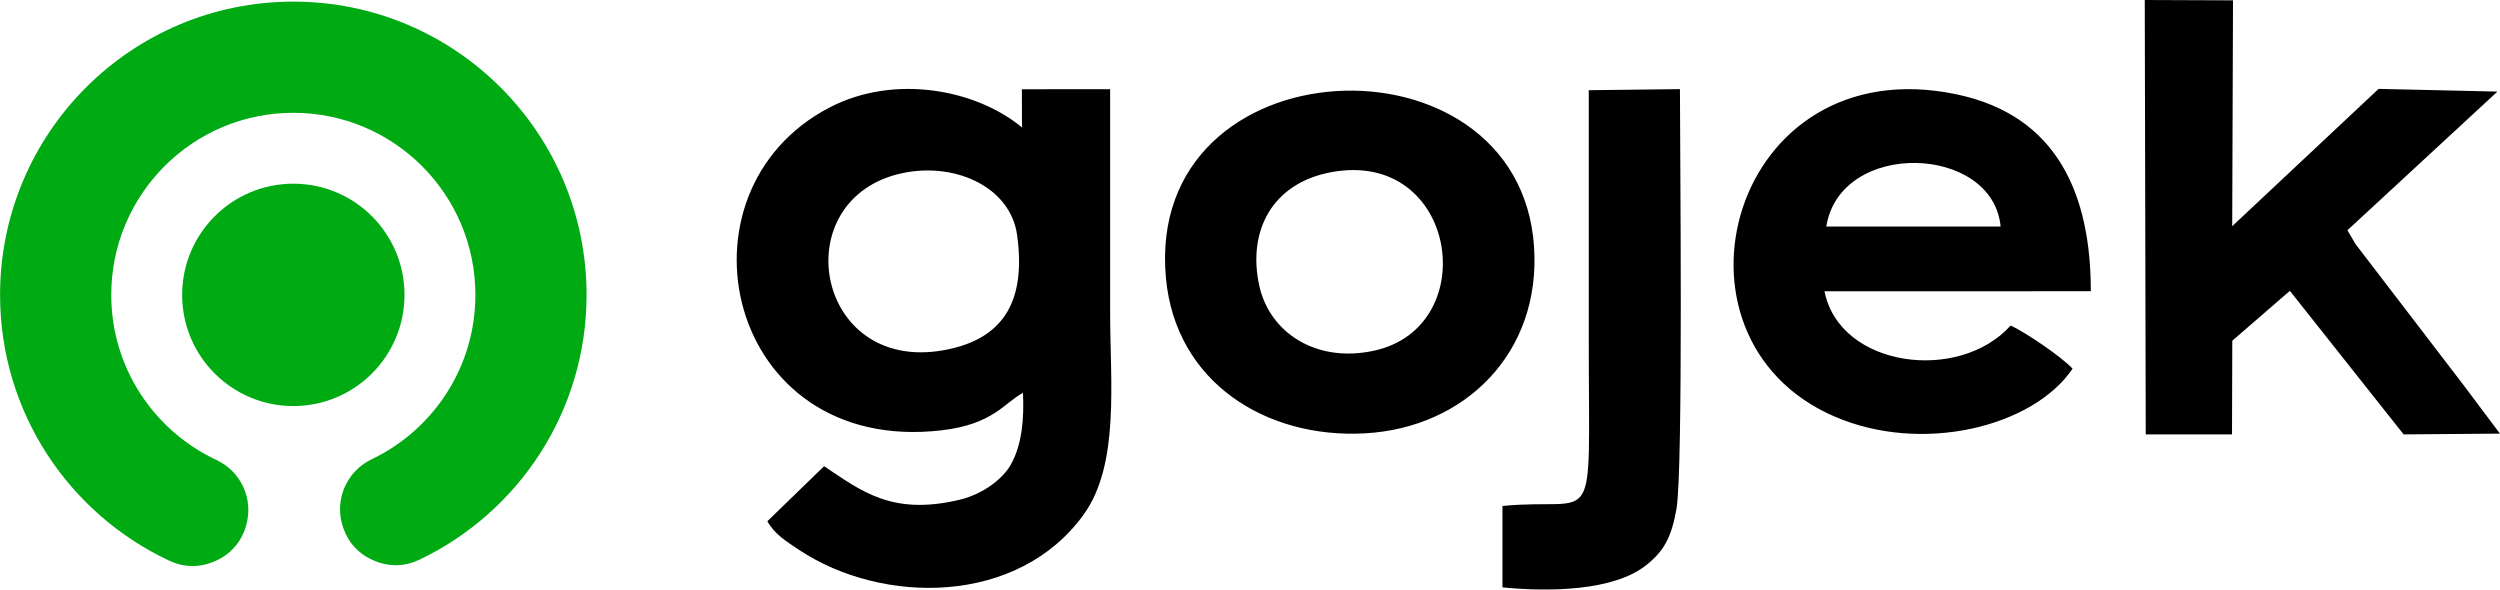 <?xml version="1.0" encoding="UTF-8"?>
<!DOCTYPE svg PUBLIC "-//W3C//DTD SVG 1.1//EN" "http://www.w3.org/Graphics/SVG/1.1/DTD/svg11.dtd">
<!-- Creator: CorelDRAW 2019 (64-Bit) -->
<svg xmlns="http://www.w3.org/2000/svg" xml:space="preserve" width="9160px" height="2160px" version="1.1" style="shape-rendering:geometricPrecision; text-rendering:geometricPrecision; image-rendering:optimizeQuality; fill-rule:evenodd; clip-rule:evenodd"
viewBox="0 0 9160 2160.12"
 xmlns:xlink="http://www.w3.org/1999/xlink"
 xmlns:xodm="http://www.corel.com/coreldraw/odm/2003">
 <defs>
  <style type="text/css">
   <![CDATA[
    .fil0 {fill:black}
    .fil1 {fill:#00AA13}
   ]]>
  </style>
 </defs>
 <g id="Layer_x0020_1">
  <g id="_2041810522912">
   <path class="fil0" d="M5505.11 2152.25c167.26,16.48 407.35,14.75 527.93,-82.34 63.79,-51.36 91.4,-100.59 109.72,-205.83 25.04,-143.8 12.63,-1329.67 12.63,-1537.5l-334.09 3.98c0,306.61 0,613.22 0,919.82 0,726.29 38.78,568.67 -316.19,603.64l0 298.23zm-2217.52 -1513.44c199.19,-51.57 414.15,41.06 439.06,222.59 32.4,236.08 -45.31,372.48 -245.9,417.25 -486.73,108.63 -609.7,-532.01 -193.16,-639.84zm1592.39 -8.31c459.41,-82.98 554.71,565.46 156.48,654.06 -215.11,47.87 -385.23,-67.07 -422.59,-238.03 -43.38,-198.53 45.57,-376.19 266.11,-416.03zm-607.91 389.23c35.66,381.89 367.52,587.97 728.81,568.14 367.1,-20.16 645.72,-294.89 619.94,-683.57 -53.63,-808.52 -1429.71,-751.33 -1348.75,115.43zm-527.56 -552.71c-166.77,-138.54 -466.13,-197.38 -705.11,-73.15 -593.89,308.71 -380.78,1274.09 409.5,1183.07 191.32,-22.03 231.57,-102.08 299.2,-137.31 4.41,93.1 -2.96,189.5 -44.99,263.54 -29.01,51.11 -100.58,107.57 -188.13,128.28 -245.64,58.12 -357.16,-30.66 -495.59,-123.15l-207.87 201.6c25.22,45.91 67.15,72.57 116.67,105.34 306.07,202.5 802.6,203.34 1042.62,-130.17 132.43,-184.02 96.69,-487.59 96.69,-736.13 0,-273.99 0,-547.98 0,-821.97l-323.42 0.01 0.43 140.04zm2947.21 362.98c51.14,-319.97 610.45,-301.09 638.67,0l-638.67 0zm969.23 237.13c0,-350.29 -119.57,-643.37 -491.92,-721.49 -826.45,-173.39 -1114.66,891.56 -447.91,1180.28 322.73,139.75 729.38,37.48 872.94,-174.93 -38.04,-41.93 -173.6,-134.49 -227.01,-158.09 -188.8,210.61 -626.29,154.6 -682.02,-125.65l975.92 -0.12zm940.21 -223.38l549.68 -508.2 -435.43 -9.87 -536.39 503.14 2.9 -827.59 -323.35 -1.23 3.59 1591.73 316.13 0 1.01 -343.26 211.04 -182.71 416.8 525.97 352.86 -2.86 -136.19 -181.6 -392.51 -512.33 -30.14 -51.19z"/>
   <circle class="fil1" cx="1074.54" cy="1080.49" r="407.4"/>
   <path class="fil1" d="M901.43 1926.55l0.03 -0.1c28.23,-97.13 -17.68,-198.5 -109.29,-241.36 -227.3,-106.34 -384.77,-337.08 -384.77,-604.6 0,-368.45 298.69,-667.14 667.14,-667.14 368.44,0 667.13,298.69 667.13,667.14 0,265.61 -155.22,494.97 -379.9,602.3 -94.07,44.94 -138.83,152.21 -104.6,250.68l0.03 0.1c19.73,56.74 58.55,97.99 114,121.12 55.45,23.12 112.08,21.69 166.28,-4.23 361.72,-172.95 611.59,-542.28 611.59,-969.97 0,-593.45 -481.09,-1074.54 -1074.53,-1074.54 -593.45,0 -1074.54,481.09 -1074.54,1074.54 0,430.77 253.5,802.35 619.45,973.69 55.82,26.13 114.21,26.5 170.36,1.09 56.15,-25.41 94.42,-69.54 111.62,-128.72z"/>
  </g>
 </g>
</svg>
